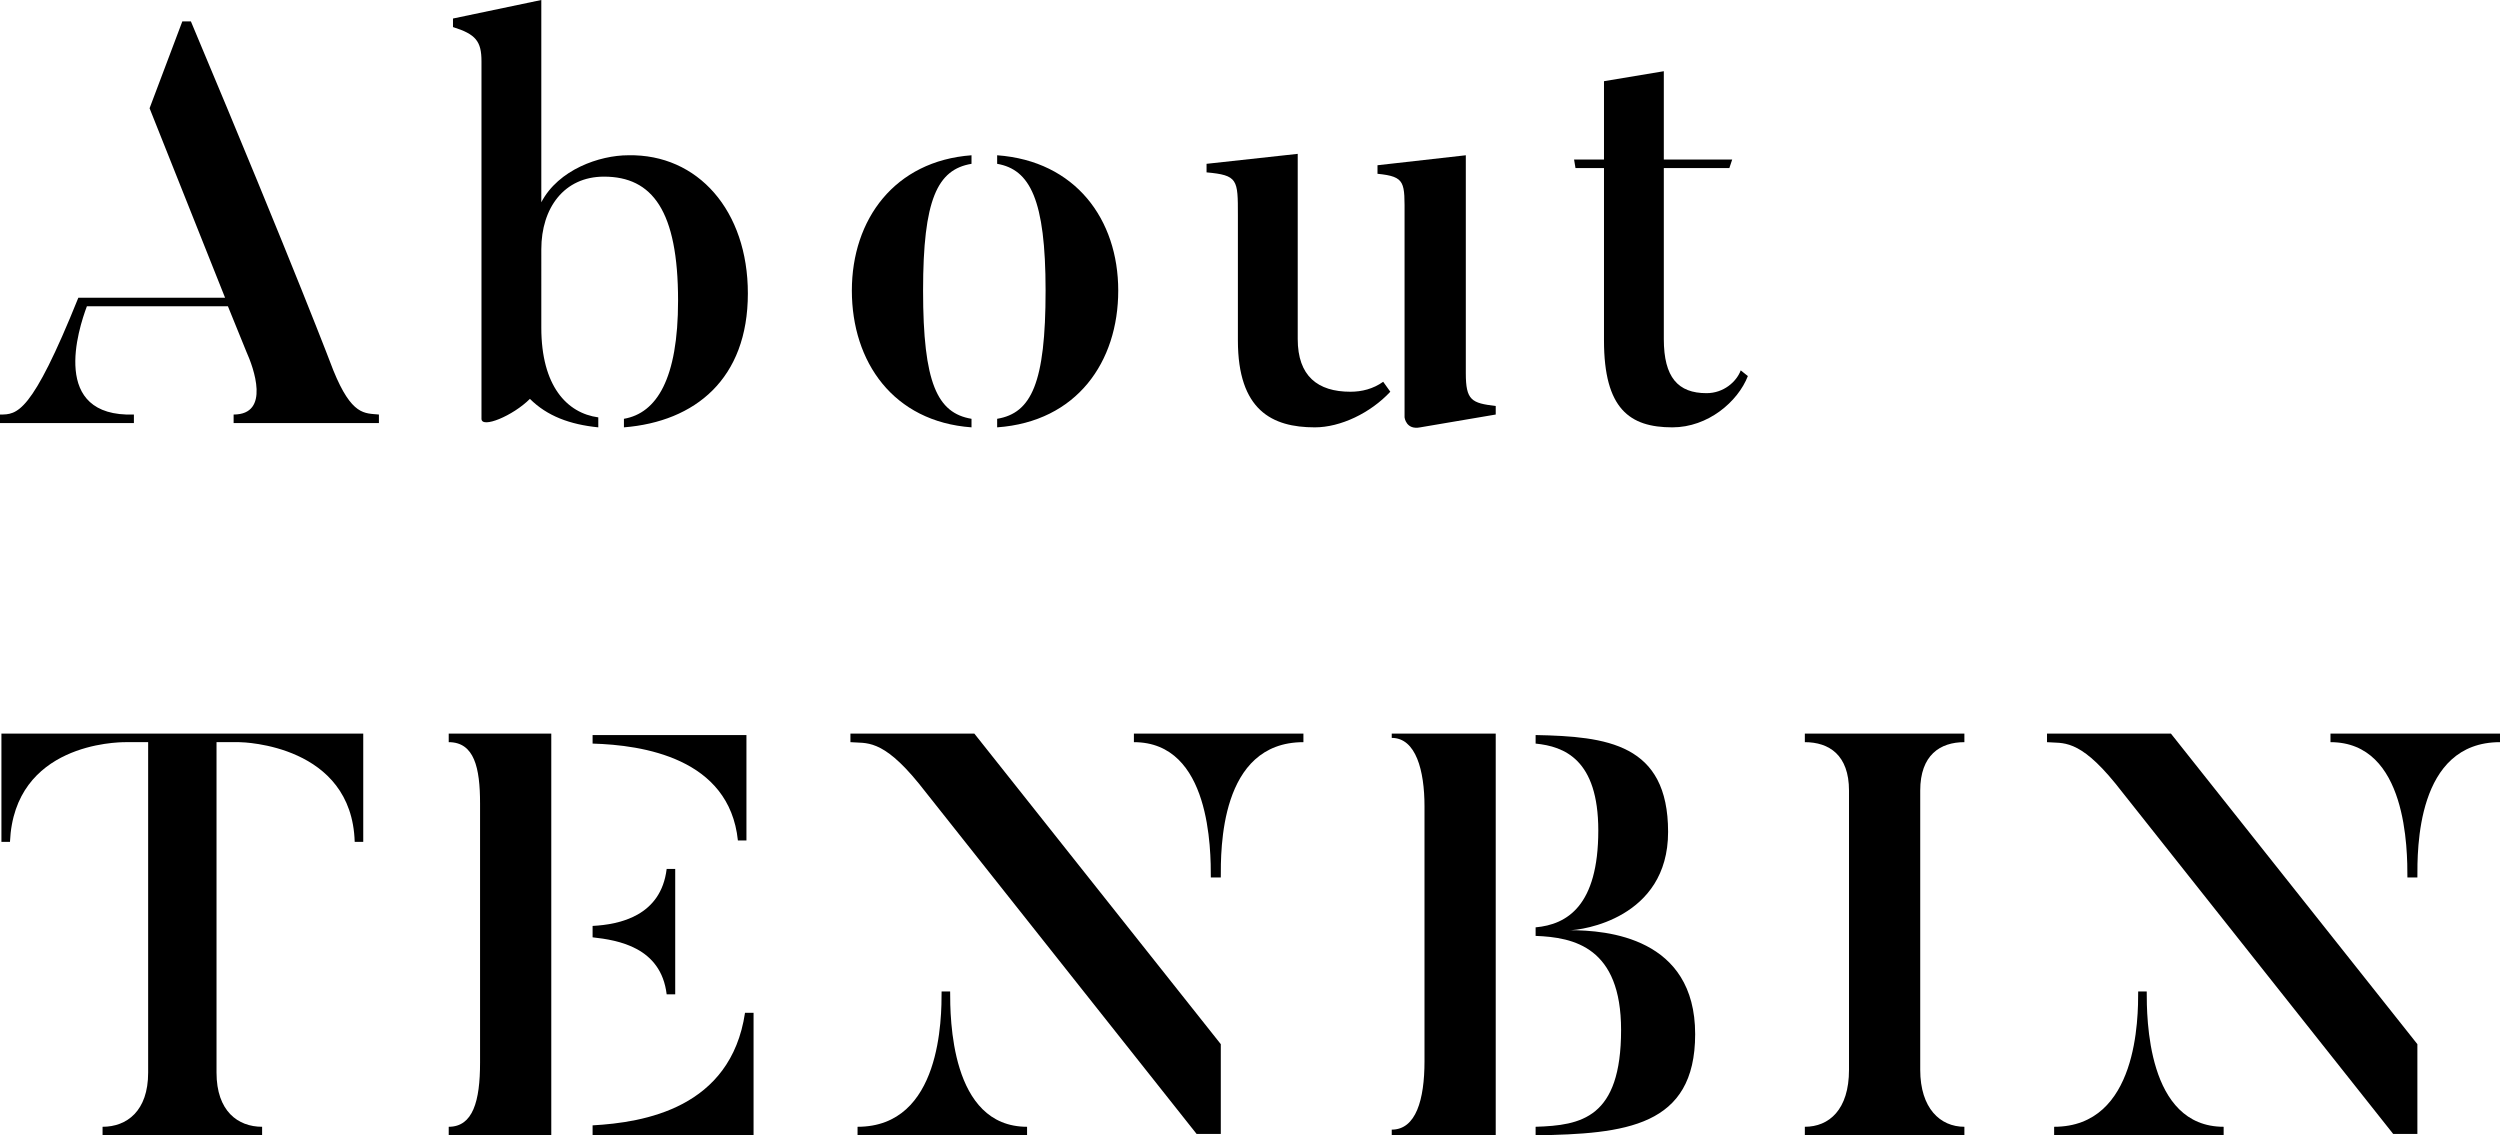 <?xml version="1.0" encoding="utf-8"?>
<!-- Generator: Adobe Illustrator 26.3.1, SVG Export Plug-In . SVG Version: 6.00 Build 0)  -->
<svg version="1.1" id="レイヤー_1" xmlns="http://www.w3.org/2000/svg" xmlns:xlink="http://www.w3.org/1999/xlink" x="0px"
	 y="0px" viewBox="0 0 175.5 79.7" style="enable-background:new 0 0 175.5 79.7;" xml:space="preserve">
<g>
	<path d="M26.6,29.1v0.6H16.4v-0.6c2.6,0,1.4-3.3,0.9-4.4L16,21.5H6.1c-0.6,1.6-2.6,7.8,3.3,7.6v0.6H0v-0.6c1.2,0,2.2,0,5.5-8.2
		h10.3L10.5,7.6l2.3-6.1h0.6c7.4,17.6,10,24.5,10,24.5C24.7,29.2,25.6,29,26.6,29.1z"/>
	<path d="M52.5,20.6c0,6-3.7,9-8.7,9.4v-0.6c2.3-0.4,3.8-2.8,3.8-8.3c0-6.3-1.8-8.7-5.2-8.7c-2.8,0-4.4,2.2-4.4,5.1V23
		c0,4.1,1.8,6,4,6.3V30c-2-0.2-3.6-0.8-4.8-2c-1.2,1.2-3.4,2.1-3.4,1.4V4.3c0-1.4-0.4-1.9-2-2.4V1.3L38,0v14.2
		c1.2-2.3,4.1-3.3,6.1-3.3C49,10.8,52.5,14.8,52.5,20.6z"/>
	<path d="M68.2,29.4V30c-5.5-0.4-8.4-4.6-8.4-9.6c0-5,3-9.1,8.4-9.5v0.6c-2.4,0.4-3.4,2.5-3.4,8.9C64.8,26.9,65.8,29,68.2,29.4z
		 M70,30v-0.6c2.4-0.4,3.4-2.5,3.4-9c0-6.4-1.1-8.5-3.4-8.9v-0.6c5.5,0.4,8.5,4.5,8.5,9.5C78.5,25.4,75.6,29.6,70,30z"/>
	<path d="M97.6,27.5C96.2,29,94.1,30,92.3,30c-3,0-5.4-1.2-5.4-6.1v-8.8c0-2.5,0-2.8-2.2-3v-0.6l6.4-0.7v13c0,2.6,1.4,3.7,3.7,3.7
		c0.8,0,1.6-0.2,2.3-0.7L97.6,27.5z M105,28.5v0.6L99.7,30c-1,0.2-1.1-0.7-1.1-0.7V15.2c0-2.4,0.1-2.8-1.9-3v-0.6l6.2-0.7v15.3
		C102.9,28.1,103.3,28.3,105,28.5z"/>
	<path d="M122.7,26.4c-0.7,1.8-2.8,3.6-5.3,3.6c-3,0-4.8-1.3-4.8-6.1V11.8h-2l-0.1-0.6h2.1V5.7l4.2-0.7v6.2h4.8l-0.2,0.6h-4.6v12
		c0,2.7,1,3.8,3,3.8c1.2,0,2.1-0.8,2.4-1.6L122.7,26.4z"/>
	<path d="M25.5,51.5v7.6h-0.6c-0.2-6.8-7.8-7-8.1-7h-1.6v23.2c0,2.7,1.5,3.8,3.2,3.8v0.6H7.2v-0.6c1.7,0,3.2-1.1,3.2-3.8V52.1H8.8
		c-0.6,0-7.8,0.1-8.1,7H0.1v-7.6H25.5z"/>
	<path d="M38.7,79.7h-7.2v-0.6c1.7,0,2.2-1.8,2.2-4.5V56.4c0-2.5-0.4-4.3-2.2-4.3v-0.6h7.2V79.7z M41.6,52.2v-0.6h10.8v7.4h-0.6
		C51.2,53.2,45.1,52.3,41.6,52.2z M41.6,65.8v-0.8c1.9-0.1,4.8-0.7,5.2-4h0.6v8.8h-0.6C46.4,66.5,43.4,66,41.6,65.8z M52.8,79.7
		H41.6V79c3.6-0.2,9.7-1.2,10.7-7.9h0.6V79.7z"/>
	<path d="M68.4,51.5l17.3,21.8v6.3H84L64.5,55c-2.6-3.2-3.7-2.8-4.8-2.9v-0.6H68.4z M72.1,79.1v0.6H60.2v-0.6c5.9,0,5.9-7.7,5.9-9.5
		h0.6C66.7,71.4,66.7,79.1,72.1,79.1z M79.7,51.5h11.8v0.6c-5.9,0-5.8,7.6-5.8,9.5H85c0-1.9,0-9.5-5.4-9.5V51.5z"/>
	<path d="M97.7,51.5h7.3v28.2h-7.3v-0.4c1.7,0,2.3-2.1,2.3-4.8V56.6c0-2.5-0.6-4.8-2.3-4.8V51.5z M107.8,79.7v-0.6
		c3.2-0.1,6-0.6,6-6.8c0-5.8-3.3-6.5-6-6.6v-0.6c2.2-0.2,4.4-1.5,4.4-6.8c0-5-2.4-5.9-4.4-6.1v-0.6c5,0.1,9.3,0.6,9.3,6.8
		c0,6.1-6.1,6.9-6.9,6.9c2.6,0,8.8,0.5,8.8,7.3C119,79.1,114.1,79.6,107.8,79.7z"/>
	<path d="M137.9,51.5v0.6c-1.7,0-3.1,0.9-3.1,3.4v19.6c0,2.7,1.4,4,3.1,4v0.6h-11.2v-0.6c1.7,0,3.1-1.2,3.1-4V55.5
		c0-2.5-1.4-3.4-3.1-3.4v-0.6H137.9z"/>
	<path d="M152.4,51.5l17.3,21.8v6.3H168L148.5,55c-2.6-3.2-3.7-2.8-4.8-2.9v-0.6H152.4z M156.1,79.1v0.6h-11.9v-0.6
		c5.9,0,5.9-7.7,5.9-9.5h0.6C150.7,71.4,150.7,79.1,156.1,79.1z M163.7,51.5h11.8v0.6c-5.9,0-5.8,7.6-5.8,9.5H169
		c0-1.9,0-9.5-5.4-9.5V51.5z"/>
</g>
</svg>
